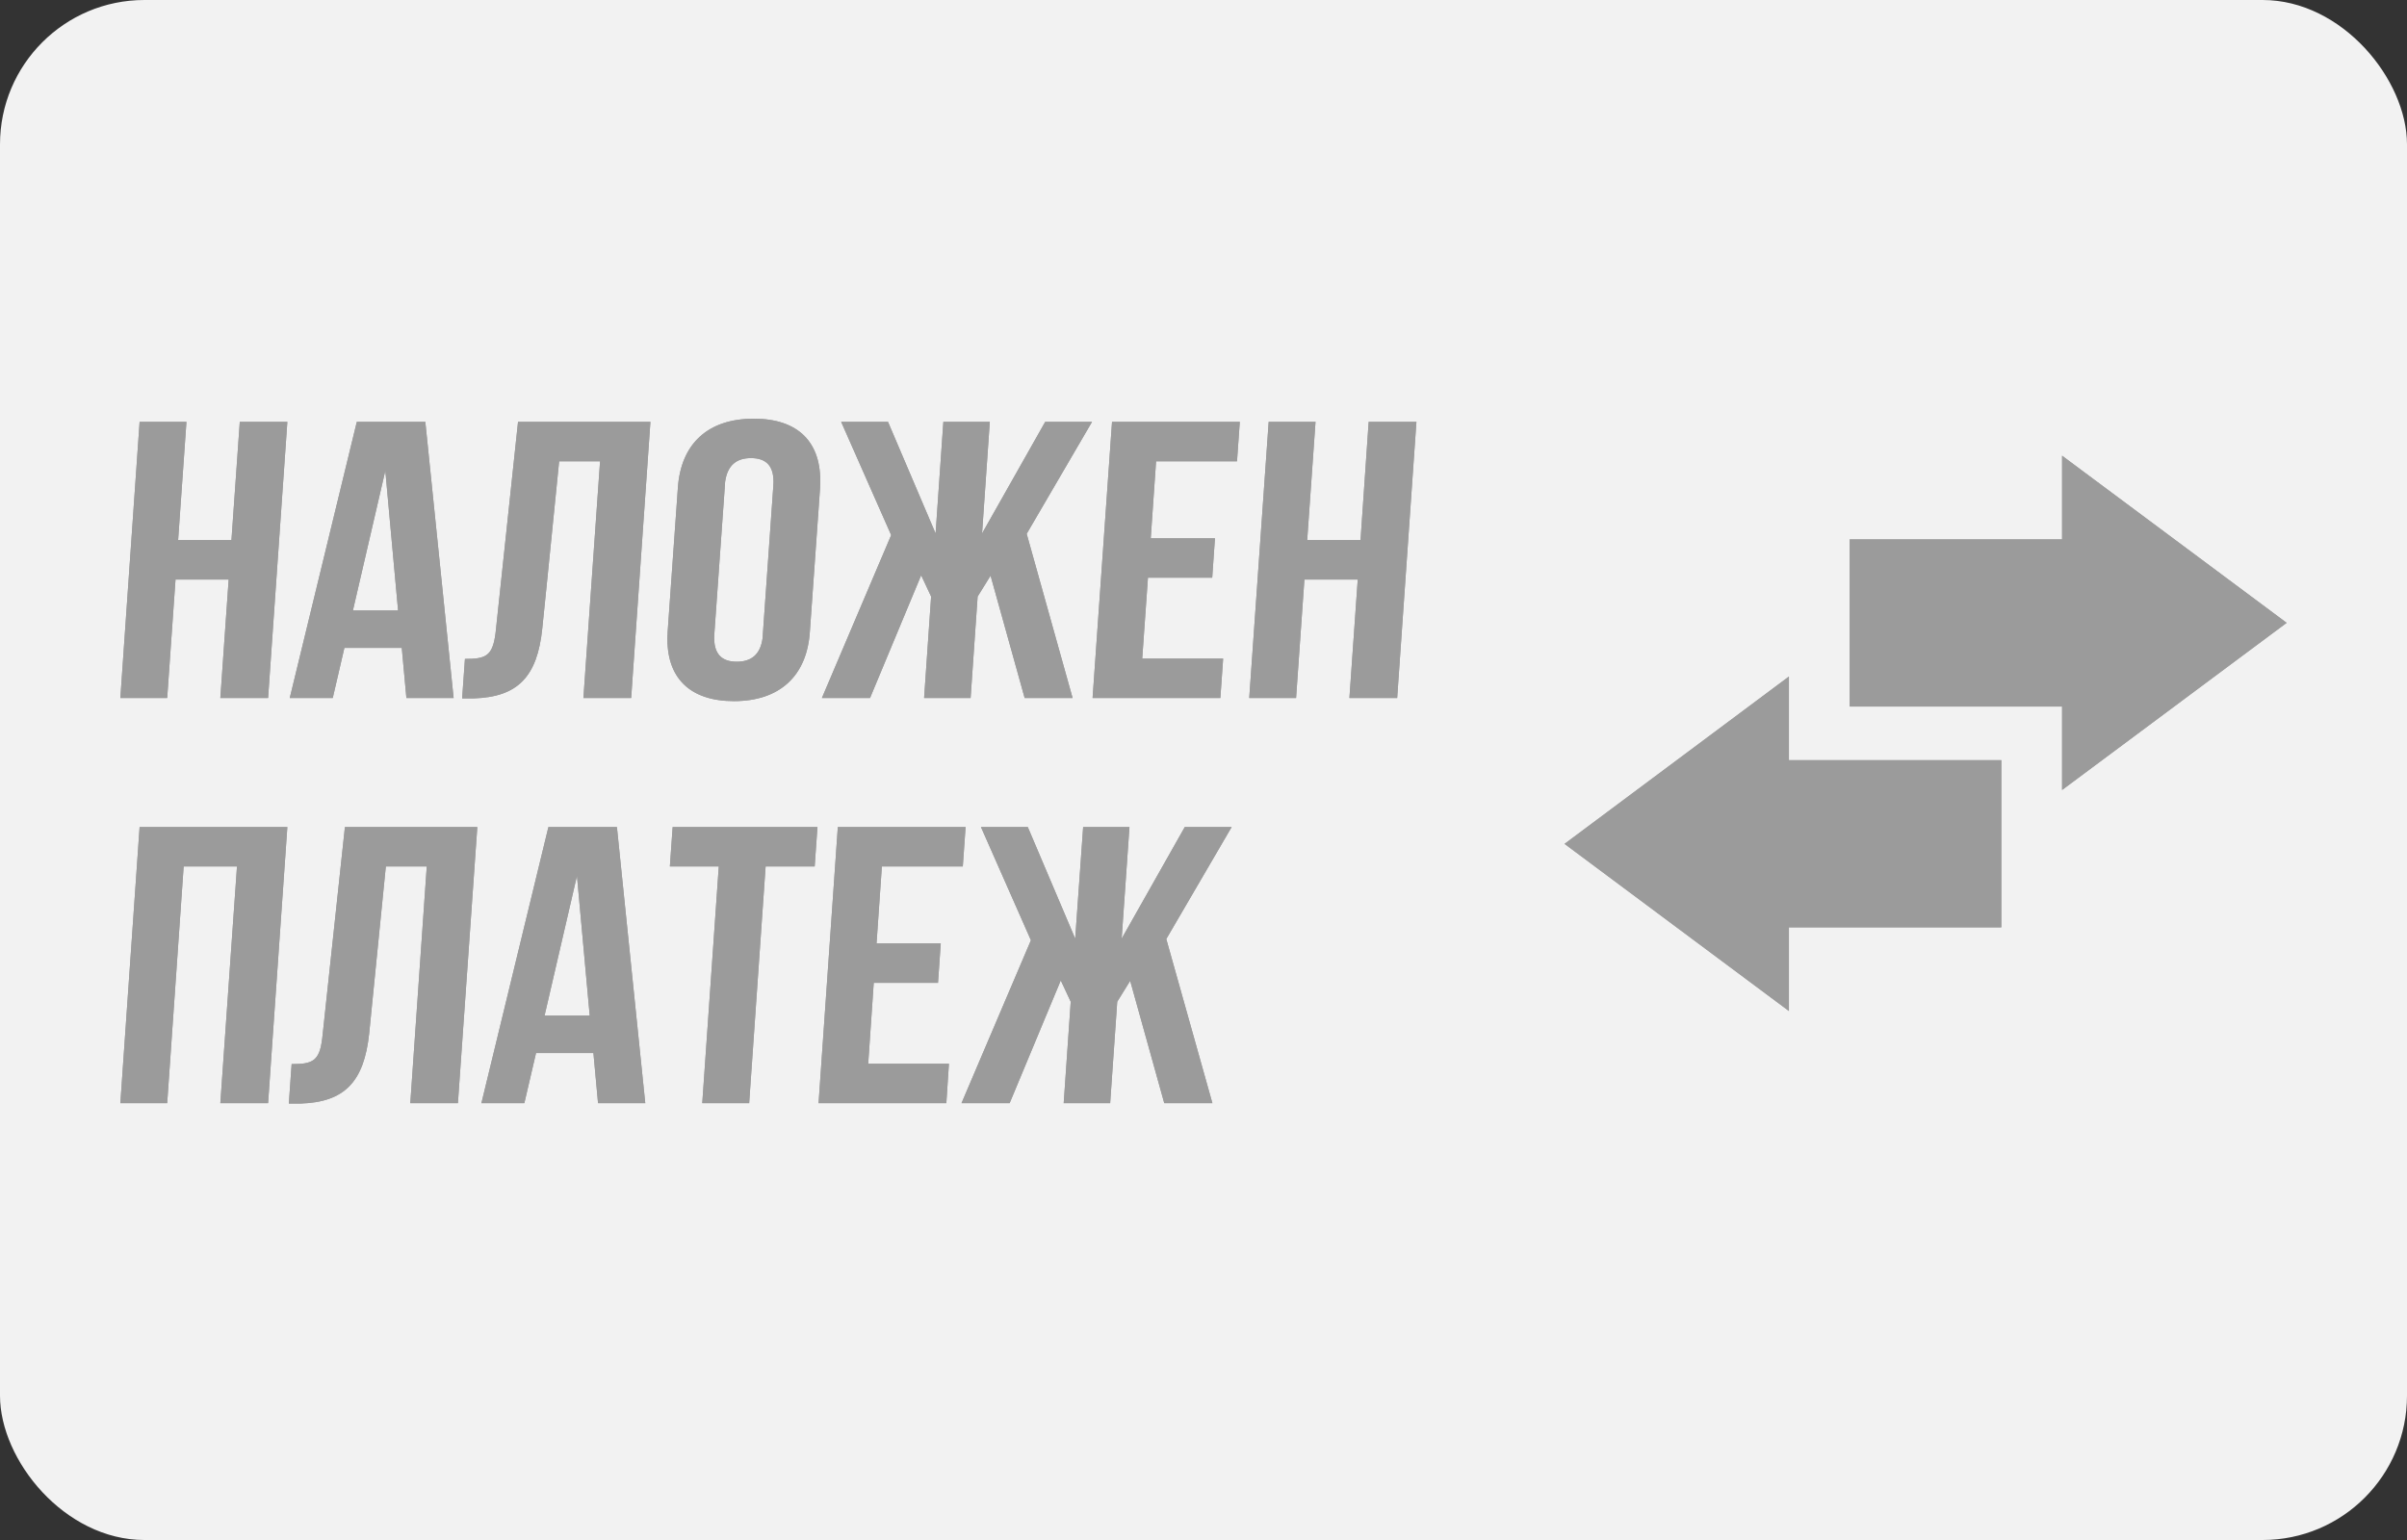 <svg width="50" height="32" viewBox="0 0 50 32" fill="none" xmlns="http://www.w3.org/2000/svg">
  <rect x="0" y="0" width="50" height="32" fill="#333333" stroke="none"/>
  <rect width="50" height="32" rx="3" fill="#F2F2F2"/>
  <path d="M9.512 22.923H8.523L8.865 18.004H8.015C7.808 20.085 7.692 21.242 7.669 21.473C7.562 22.488 7.15 22.904 6.238 22.931C6.231 22.931 6.204 22.931 6.15 22.931H6C6.035 22.439 6.054 22.165 6.058 22.111C6.481 22.111 6.635 22.058 6.692 21.588C6.692 21.585 6.696 21.562 6.7 21.519L7.165 17.185H9.915L9.512 22.923ZM5.569 22.923H4.577L4.923 18.004H3.815L3.473 22.923H2.5L2.9 17.185H5.969L5.569 22.923ZM13.404 22.923H12.423L12.327 21.881H11.135L10.892 22.923H10L11.392 17.185H12.815L13.404 22.923ZM16.923 18.004H15.904L15.562 22.923H14.588L14.931 18.004H13.915L13.973 17.185H16.981L16.923 18.004ZM20 18.004H18.319L18.208 19.604H19.542L19.485 20.423H18.15L18.035 22.104H19.712L19.658 22.923H17.004L17.404 17.185H20.058L20 18.004ZM22.335 19.504L22.5 17.185H23.462L23.3 19.504L24.611 17.185H25.585L24.227 19.512L25.185 22.923H24.185L23.477 20.381L23.208 20.815L23.061 22.923H22.096L22.242 20.815L22.035 20.373L20.973 22.923H19.973L21.415 19.538L20.377 17.185H21.35L22.335 19.504ZM11.312 21.104H12.25L11.985 18.2L11.312 21.104ZM37.161 15.796H41.573V19.269H37.161V21.008L32.5 17.535L37.161 14.058V15.796ZM47.5 12.942L42.835 16.415V14.681H38.423V11.208H42.835V9.469L47.5 12.942ZM17.038 10.058C17.038 10.062 17.035 10.092 17.035 10.142C16.908 11.935 16.838 12.927 16.823 13.127C16.762 14.042 16.2 14.569 15.246 14.569C14.323 14.569 13.838 14.077 13.865 13.212C13.865 13.204 13.869 13.177 13.869 13.127C13.996 11.335 14.065 10.342 14.081 10.142C14.142 9.223 14.704 8.7 15.658 8.7C16.585 8.7 17.065 9.192 17.038 10.058ZM13.111 14.504H12.119L12.465 9.585H11.615C11.408 11.665 11.289 12.819 11.265 13.054C11.162 14.069 10.75 14.485 9.838 14.512C9.831 14.512 9.804 14.512 9.75 14.512H9.6C9.635 14.019 9.654 13.746 9.658 13.692C10.081 13.692 10.231 13.639 10.292 13.169C10.292 13.165 10.296 13.142 10.3 13.1L10.761 8.765H13.511L13.111 14.504ZM3.7 11.223H4.808L4.981 8.765H5.969L5.569 14.504H4.577L4.75 12.042H3.646L3.473 14.504H2.5L2.9 8.765H3.873L3.7 11.223ZM9.423 14.504H8.442L8.346 13.462H7.154L6.912 14.504H6.019L7.412 8.765H8.835L9.423 14.504ZM19.435 11.085L19.596 8.765H20.561L20.4 11.085L21.712 8.765H22.685L21.327 11.092L22.281 14.504H21.285L20.577 11.962L20.308 12.396L20.162 14.504H19.196L19.342 12.396L19.135 11.954L18.073 14.504H17.073L18.512 11.119L17.473 8.765H18.446L19.435 11.085ZM25.696 9.585H24.015L23.904 11.185H25.238L25.181 12.004H23.846L23.727 13.685H25.408L25.35 14.504H22.696L23.1 8.765H25.754L25.696 9.585ZM27.154 11.223H28.262L28.431 8.765H29.423L29.023 14.504H28.031L28.204 12.042H27.096L26.923 14.504H25.95L26.354 8.765H27.327L27.154 11.223ZM15.062 10.015C15.062 10.019 15.062 10.042 15.058 10.085C14.927 11.942 14.854 12.977 14.838 13.185C14.812 13.592 14.996 13.75 15.304 13.75C15.596 13.75 15.796 13.611 15.842 13.254C15.842 13.25 15.842 13.227 15.846 13.185C15.977 11.323 16.05 10.292 16.065 10.085C16.092 9.677 15.912 9.519 15.6 9.519C15.308 9.519 15.111 9.658 15.062 10.015ZM7.331 12.685H8.269L8.004 9.781L7.331 12.685Z" fill="#9B9B9B"/>
  <path d="M9.512 22.923H8.523L8.865 18.004H8.015C7.808 20.085 7.692 21.242 7.669 21.473C7.562 22.488 7.15 22.904 6.238 22.931C6.231 22.931 6.204 22.931 6.15 22.931H6C6.035 22.439 6.054 22.165 6.058 22.111C6.481 22.111 6.635 22.058 6.692 21.588C6.692 21.585 6.696 21.562 6.7 21.519L7.165 17.185H9.915L9.512 22.923ZM5.569 22.923H4.577L4.923 18.004H3.815L3.473 22.923H2.5L2.9 17.185H5.969L5.569 22.923ZM13.404 22.923H12.423L12.327 21.881H11.135L10.892 22.923H10L11.392 17.185H12.815L13.404 22.923ZM16.923 18.004H15.904L15.562 22.923H14.588L14.931 18.004H13.915L13.973 17.185H16.981L16.923 18.004ZM20 18.004H18.319L18.208 19.604H19.542L19.485 20.423H18.15L18.035 22.104H19.712L19.658 22.923H17.004L17.404 17.185H20.058L20 18.004ZM22.335 19.504L22.5 17.185H23.462L23.3 19.504L24.611 17.185H25.585L24.227 19.512L25.185 22.923H24.185L23.477 20.381L23.208 20.815L23.061 22.923H22.096L22.242 20.815L22.035 20.373L20.973 22.923H19.973L21.415 19.538L20.377 17.185H21.35L22.335 19.504ZM11.312 21.104H12.25L11.985 18.2L11.312 21.104ZM37.161 15.796H41.573V19.269H37.161V21.008L32.5 17.535L37.161 14.058V15.796ZM47.5 12.942L42.835 16.415V14.681H38.423V11.208H42.835V9.469L47.5 12.942ZM17.038 10.058C17.038 10.062 17.035 10.092 17.035 10.142C16.908 11.935 16.838 12.927 16.823 13.127C16.762 14.042 16.2 14.569 15.246 14.569C14.323 14.569 13.838 14.077 13.865 13.212C13.865 13.204 13.869 13.177 13.869 13.127C13.996 11.335 14.065 10.342 14.081 10.142C14.142 9.223 14.704 8.7 15.658 8.7C16.585 8.7 17.065 9.192 17.038 10.058ZM13.111 14.504H12.119L12.465 9.585H11.615C11.408 11.665 11.289 12.819 11.265 13.054C11.162 14.069 10.75 14.485 9.838 14.512C9.831 14.512 9.804 14.512 9.75 14.512H9.6C9.635 14.019 9.654 13.746 9.658 13.692C10.081 13.692 10.231 13.639 10.292 13.169C10.292 13.165 10.296 13.142 10.3 13.1L10.761 8.765H13.511L13.111 14.504ZM3.7 11.223H4.808L4.981 8.765H5.969L5.569 14.504H4.577L4.75 12.042H3.646L3.473 14.504H2.5L2.9 8.765H3.873L3.7 11.223ZM9.423 14.504H8.442L8.346 13.462H7.154L6.912 14.504H6.019L7.412 8.765H8.835L9.423 14.504ZM19.435 11.085L19.596 8.765H20.561L20.4 11.085L21.712 8.765H22.685L21.327 11.092L22.281 14.504H21.285L20.577 11.962L20.308 12.396L20.162 14.504H19.196L19.342 12.396L19.135 11.954L18.073 14.504H17.073L18.512 11.119L17.473 8.765H18.446L19.435 11.085ZM25.696 9.585H24.015L23.904 11.185H25.238L25.181 12.004H23.846L23.727 13.685H25.408L25.35 14.504H22.696L23.1 8.765H25.754L25.696 9.585ZM27.154 11.223H28.262L28.431 8.765H29.423L29.023 14.504H28.031L28.204 12.042H27.096L26.923 14.504H25.95L26.354 8.765H27.327L27.154 11.223ZM15.062 10.015C15.062 10.019 15.062 10.042 15.058 10.085C14.927 11.942 14.854 12.977 14.838 13.185C14.812 13.592 14.996 13.75 15.304 13.75C15.596 13.75 15.796 13.611 15.842 13.254C15.842 13.25 15.842 13.227 15.846 13.185C15.977 11.323 16.05 10.292 16.065 10.085C16.092 9.677 15.912 9.519 15.6 9.519C15.308 9.519 15.111 9.658 15.062 10.015ZM7.331 12.685H8.269L8.004 9.781L7.331 12.685Z" fill="#9B9B9B"/>
</svg>

